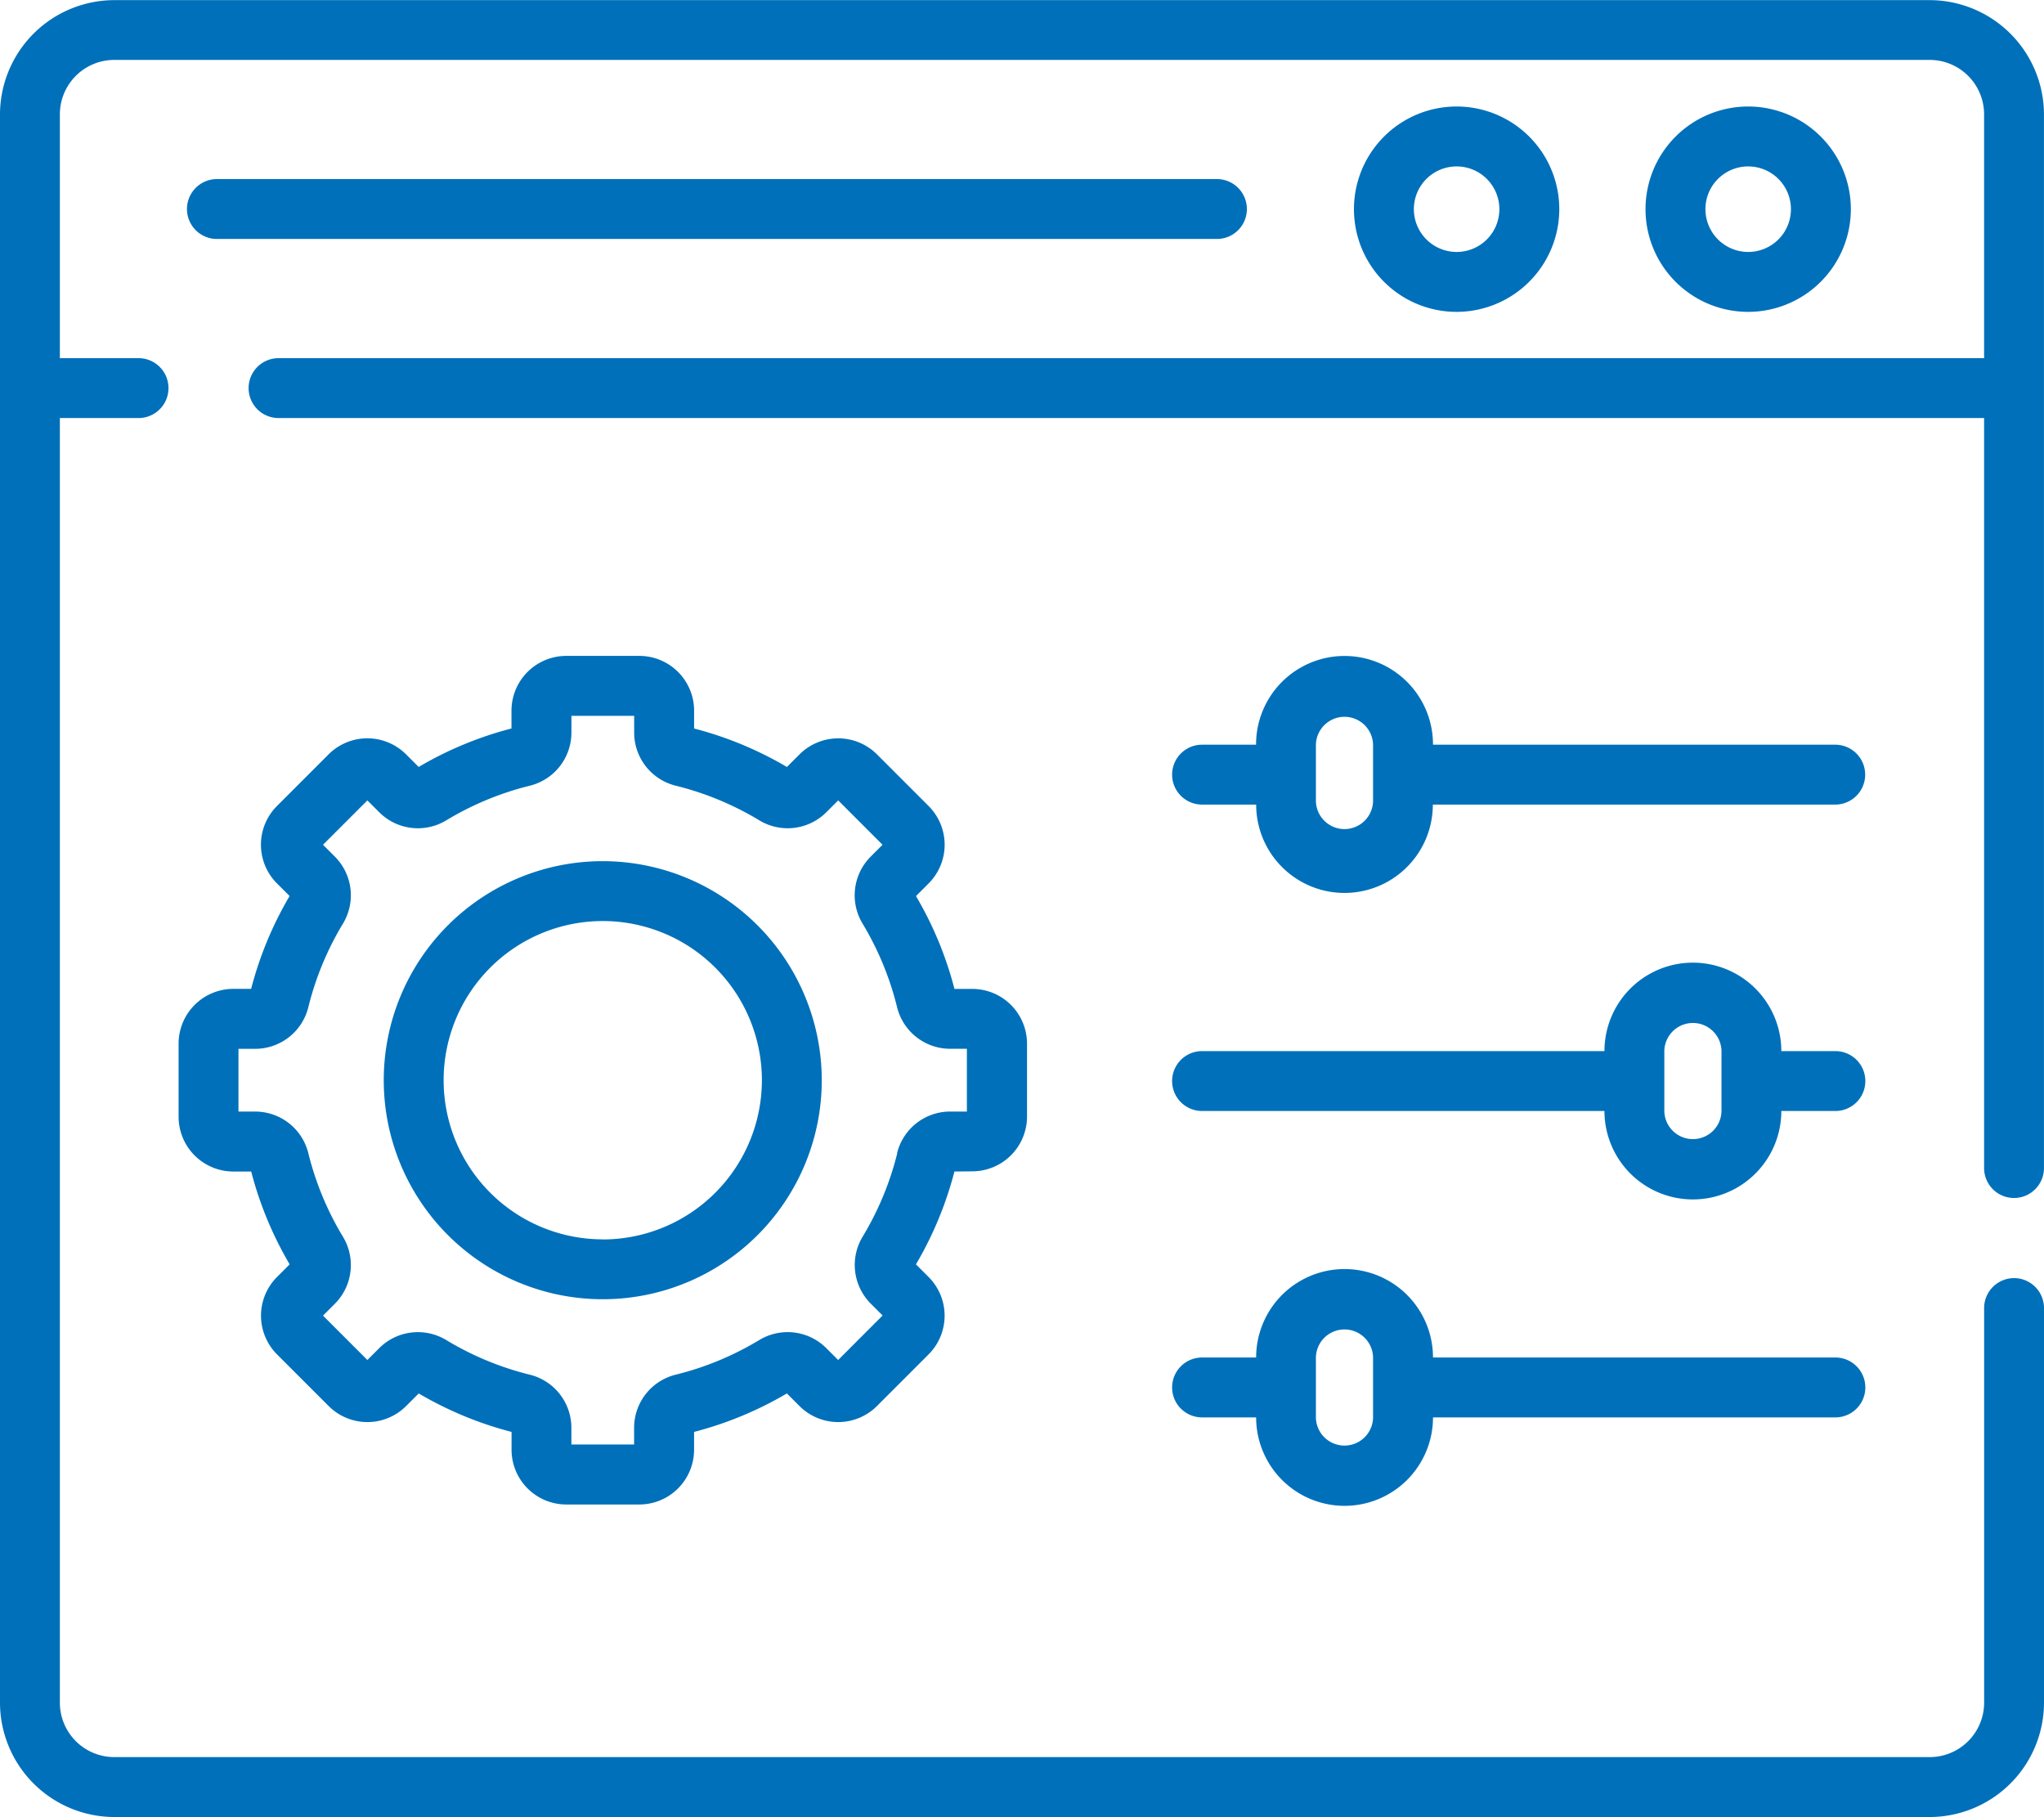 <svg id="Complete_Control_icon" data-name="Complete Control icon" xmlns="http://www.w3.org/2000/svg" width="62.477" height="55.53" viewBox="0 0 62.477 55.53">
  <path id="Path_772" data-name="Path 772" d="M47.748,75.144H78.315a.915.915,0,0,0,0-1.83H47.748a.915.915,0,0,0,0,1.83Z" transform="translate(-41.118 -67.841)" fill="#0070ba"/>
  <path id="Path_773" data-name="Path 773" d="M61.561,65.075a.915.915,0,0,0,.915-.915v-32.2a3.5,3.5,0,0,0-3.493-3.493H3.493A3.5,3.5,0,0,0,0,31.956V80.5a3.5,3.5,0,0,0,3.493,3.493H58.984A3.5,3.5,0,0,0,62.477,80.5V68.439a.915.915,0,0,0-1.83,0V80.5a1.664,1.664,0,0,1-1.662,1.662H3.493A1.664,1.664,0,0,1,1.83,80.5V41.239H4.235a.915.915,0,0,0,0-1.83H1.83V31.956a1.664,1.664,0,0,1,1.662-1.662H58.984a1.664,1.664,0,0,1,1.662,1.662v7.453H8.514a.915.915,0,0,0,0,1.83H60.646V64.16A.915.915,0,0,0,61.561,65.075Z" transform="translate(0 -28.463)" fill="#0070ba"/>
  <path id="Path_774" data-name="Path 774" d="M418.471,58.272a3.138,3.138,0,1,0-3.138,3.138A3.141,3.141,0,0,0,418.471,58.272Zm-4.445,0a1.307,1.307,0,1,1,1.307,1.307A1.309,1.309,0,0,1,414.026,58.272Z" transform="translate(-361.898 -51.879)" fill="#0070ba"/>
  <path id="Path_775" data-name="Path 775" d="M345.438,58.272a3.138,3.138,0,1,0-3.138,3.138A3.141,3.141,0,0,0,345.438,58.272Zm-4.445,0a1.307,1.307,0,1,1,1.307,1.307A1.309,1.309,0,0,1,340.993,58.272Z" transform="translate(-297.777 -51.879)" fill="#0070ba"/>
  <path id="Path_776" data-name="Path 776" d="M313.868,195.461h-12.3v-.008a2.7,2.7,0,0,0-5.408,0v.008h-1.651a.915.915,0,1,0,0,1.83h1.654a2.7,2.7,0,0,0,5.4,0h12.3a.915.915,0,0,0,0-1.83Zm-14.132,1.734a.874.874,0,0,1-1.747,0v-1.742a.874.874,0,0,1,1.747,0Z" transform="translate(-257.767 -172.702)" fill="#0070ba"/>
  <path id="Path_777" data-name="Path 777" d="M313.868,272.573h-1.653a2.7,2.7,0,0,0-5.406,0h-12.3a.915.915,0,1,0,0,1.83h12.3a2.7,2.7,0,0,0,5.406,0h1.653a.915.915,0,1,0,0-1.83Zm-3.482,1.786a.874.874,0,1,1-1.747,0v-1.742a.874.874,0,1,1,1.747,0Z" transform="translate(-257.767 -240.45)" fill="#0070ba"/>
  <path id="Path_778" data-name="Path 778" d="M313.868,349.312h-12.3a2.7,2.7,0,0,0-5.406,0h-1.653a.915.915,0,0,0,0,1.83h1.653a2.7,2.7,0,0,0,5.406,0h12.3a.915.915,0,0,0,0-1.83ZM299.736,351.1a.874.874,0,1,1-1.747,0v-1.742a.874.874,0,1,1,1.747,0Z" transform="translate(-257.767 -307.825)" fill="#0070ba"/>
  <path id="Path_779" data-name="Path 779" d="M102.825,244.139a6.694,6.694,0,1,0,6.694,6.694A6.7,6.7,0,0,0,102.825,244.139Zm0,11.558a4.864,4.864,0,1,1,4.864-4.864A4.869,4.869,0,0,1,102.825,255.7Z" transform="translate(-84.401 -217.821)" fill="#0070ba"/>
  <path id="Path_780" data-name="Path 780" d="M69,208.5a1.675,1.675,0,0,0,1.673-1.673V204.6A1.675,1.675,0,0,0,69,202.925h-.545a11.031,11.031,0,0,0-1.176-2.837l.386-.386a1.673,1.673,0,0,0,0-2.366l-1.579-1.579a1.675,1.675,0,0,0-2.366,0l-.386.386a11.028,11.028,0,0,0-2.837-1.176v-.546a1.675,1.675,0,0,0-1.673-1.673H56.588a1.675,1.675,0,0,0-1.673,1.673v.545a11.037,11.037,0,0,0-2.837,1.176l-.386-.386a1.675,1.675,0,0,0-2.366,0l-1.579,1.579a1.673,1.673,0,0,0,0,2.366l.386.386a11.037,11.037,0,0,0-1.176,2.837h-.546A1.675,1.675,0,0,0,44.74,204.6v2.233a1.675,1.675,0,0,0,1.673,1.673h.546a11.033,11.033,0,0,0,1.176,2.837l-.386.386a1.673,1.673,0,0,0,0,2.366l1.579,1.579a1.675,1.675,0,0,0,2.366,0l.386-.386a11.034,11.034,0,0,0,2.837,1.176v.545a1.675,1.675,0,0,0,1.673,1.673h2.233a1.675,1.675,0,0,0,1.673-1.673v-.545a11.03,11.03,0,0,0,2.837-1.176l.386.386a1.675,1.675,0,0,0,2.366,0l1.579-1.579a1.673,1.673,0,0,0,0-2.366l-.386-.386a11.035,11.035,0,0,0,1.176-2.837Zm-2.293-.555a9.208,9.208,0,0,1-1.056,2.548,1.673,1.673,0,0,0,.246,2.051l.362.362L64.9,214.266l-.362-.362a1.673,1.673,0,0,0-2.052-.246,9.206,9.206,0,0,1-2.548,1.056,1.672,1.672,0,0,0-1.275,1.624v.511H56.746v-.511a1.672,1.672,0,0,0-1.275-1.624,9.208,9.208,0,0,1-2.548-1.056,1.673,1.673,0,0,0-2.051.246l-.362.362-1.356-1.356.362-.362a1.673,1.673,0,0,0,.246-2.051,9.2,9.2,0,0,1-1.056-2.548,1.672,1.672,0,0,0-1.625-1.275H46.57v-1.918h.511a1.672,1.672,0,0,0,1.625-1.275,9.205,9.205,0,0,1,1.056-2.548,1.673,1.673,0,0,0-.246-2.051l-.362-.362,1.356-1.356.362.362a1.673,1.673,0,0,0,2.052.246,9.2,9.2,0,0,1,2.548-1.056,1.672,1.672,0,0,0,1.275-1.625v-.511h1.918v.511a1.672,1.672,0,0,0,1.275,1.625,9.2,9.2,0,0,1,2.548,1.056,1.673,1.673,0,0,0,2.051-.246l.362-.362,1.356,1.356-.362.362a1.673,1.673,0,0,0-.246,2.052A9.205,9.205,0,0,1,66.7,203.48a1.672,1.672,0,0,0,1.624,1.275h.511v1.918h-.511A1.672,1.672,0,0,0,66.7,207.949Z" transform="translate(-39.281 -172.703)" fill="#0070ba"/>
</svg>
